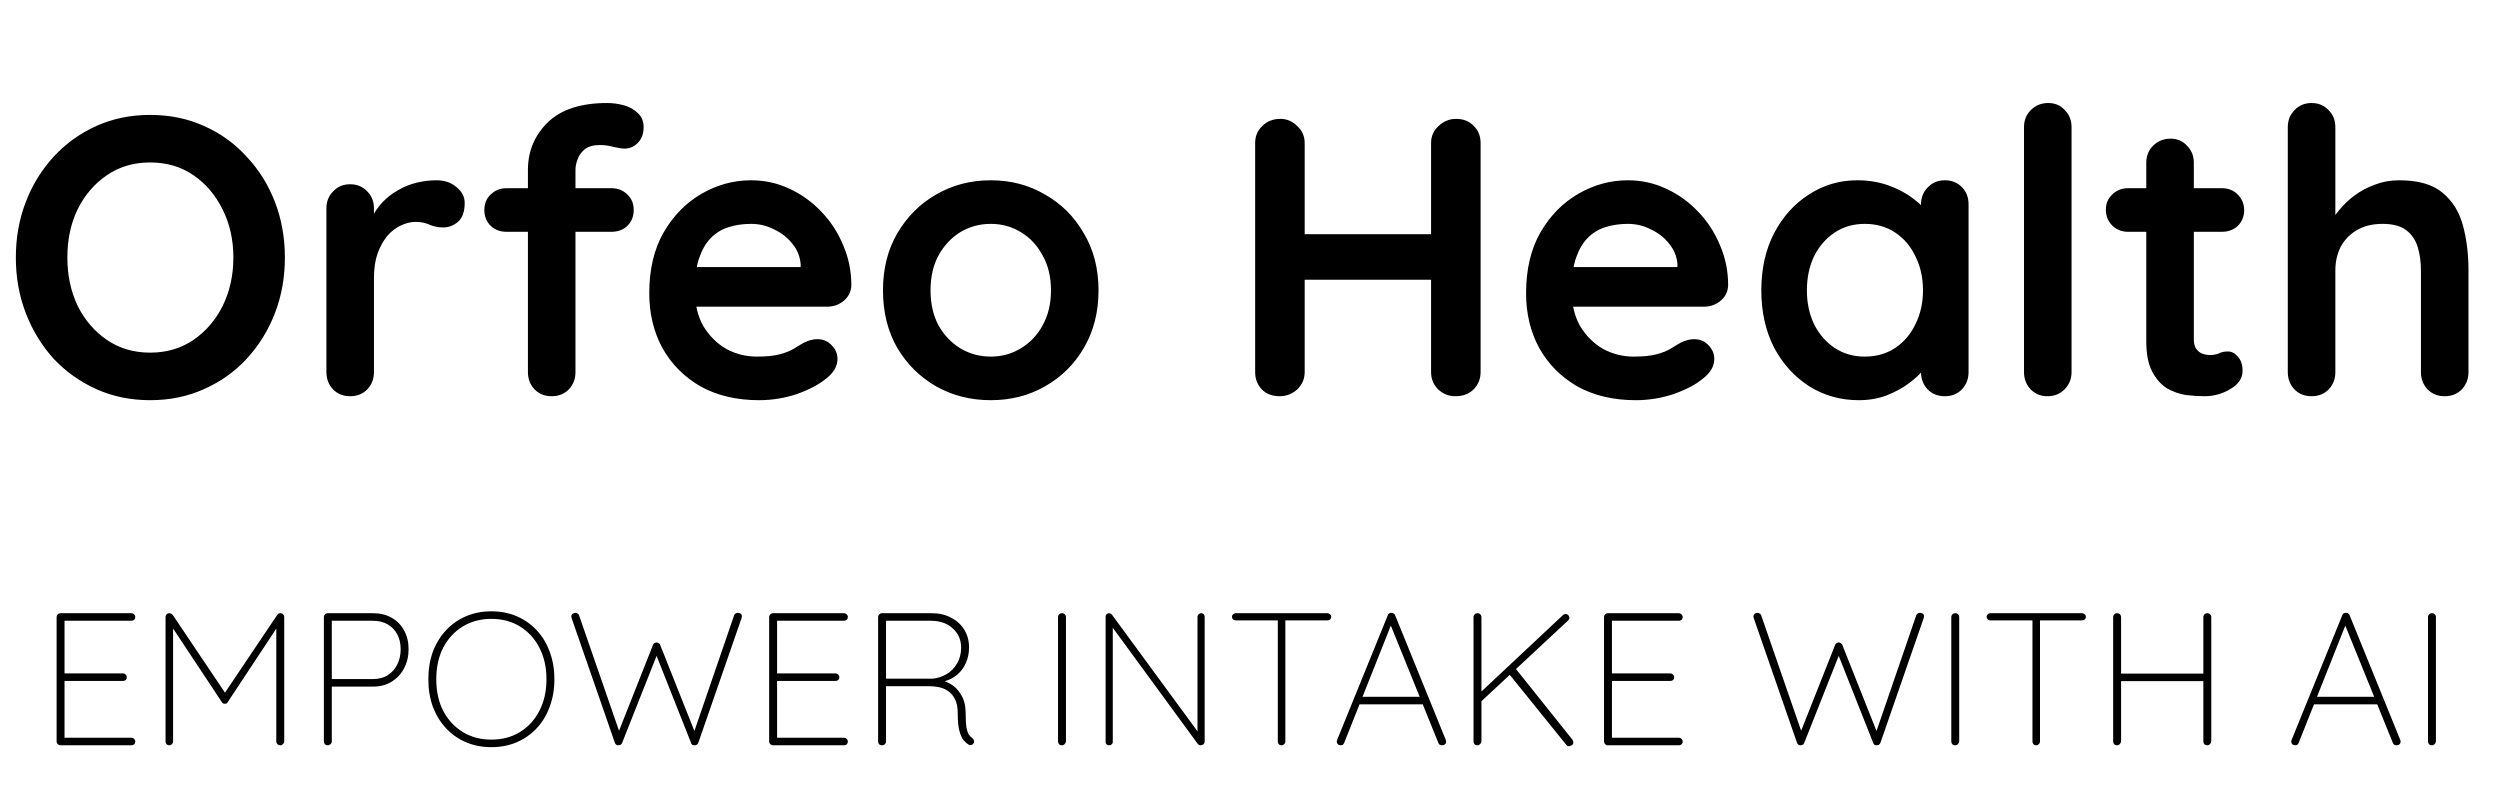 <svg width="265" height="84" viewBox="0 0 265 84" fill="none" xmlns="http://www.w3.org/2000/svg">
    <path d="M30.198 27.3C30.198 29.4 29.848 31.36 29.148 33.18C28.448 35 27.454 36.61 26.166 38.01C24.906 39.382 23.394 40.46 21.63 41.244C19.894 42.028 17.99 42.42 15.918 42.42C13.846 42.42 11.942 42.028 10.206 41.244C8.47 40.46 6.958 39.382 5.67 38.01C4.41 36.61 3.43 35 2.73 33.18C2.03 31.36 1.68 29.4 1.68 27.3C1.68 25.2 2.03 23.24 2.73 21.42C3.43 19.6 4.41 18.004 5.67 16.632C6.958 15.232 8.47 14.14 10.206 13.356C11.942 12.572 13.846 12.18 15.918 12.18C17.99 12.18 19.894 12.572 21.63 13.356C23.394 14.14 24.906 15.232 26.166 16.632C27.454 18.004 28.448 19.6 29.148 21.42C29.848 23.24 30.198 25.2 30.198 27.3ZM24.738 27.3C24.738 25.424 24.36 23.73 23.604 22.218C22.848 20.678 21.812 19.46 20.496 18.564C19.18 17.668 17.654 17.22 15.918 17.22C14.182 17.22 12.656 17.668 11.34 18.564C10.024 19.46 8.988 20.664 8.232 22.176C7.504 23.688 7.14 25.396 7.14 27.3C7.14 29.176 7.504 30.884 8.232 32.424C8.988 33.936 10.024 35.14 11.34 36.036C12.656 36.932 14.182 37.38 15.918 37.38C17.654 37.38 19.18 36.932 20.496 36.036C21.812 35.14 22.848 33.936 23.604 32.424C24.36 30.884 24.738 29.176 24.738 27.3ZM37.119 42C36.391 42 35.789 41.762 35.313 41.286C34.837 40.782 34.599 40.166 34.599 39.438V22.092C34.599 21.364 34.837 20.762 35.313 20.286C35.789 19.782 36.391 19.53 37.119 19.53C37.847 19.53 38.449 19.782 38.925 20.286C39.401 20.762 39.639 21.364 39.639 22.092V26.04L39.345 23.226C39.653 22.554 40.045 21.966 40.521 21.462C41.025 20.93 41.585 20.496 42.201 20.16C42.817 19.796 43.475 19.53 44.175 19.362C44.875 19.194 45.575 19.11 46.275 19.11C47.115 19.11 47.815 19.348 48.375 19.824C48.963 20.3 49.257 20.86 49.257 21.504C49.257 22.428 49.019 23.1 48.543 23.52C48.067 23.912 47.549 24.108 46.989 24.108C46.457 24.108 45.967 24.01 45.519 23.814C45.099 23.618 44.609 23.52 44.049 23.52C43.545 23.52 43.027 23.646 42.495 23.898C41.991 24.122 41.515 24.486 41.067 24.99C40.647 25.494 40.297 26.124 40.017 26.88C39.765 27.608 39.639 28.476 39.639 29.484V39.438C39.639 40.166 39.401 40.782 38.925 41.286C38.449 41.762 37.847 42 37.119 42ZM64.36 10.92C64.976 10.92 65.578 11.004 66.166 11.172C66.754 11.34 67.244 11.62 67.636 12.012C68.028 12.376 68.224 12.866 68.224 13.482C68.224 14.182 68.014 14.742 67.594 15.162C67.202 15.554 66.74 15.75 66.208 15.75C65.956 15.75 65.578 15.694 65.074 15.582C64.57 15.442 64.08 15.372 63.604 15.372C62.904 15.372 62.358 15.526 61.966 15.834C61.602 16.142 61.35 16.506 61.21 16.926C61.07 17.318 61 17.668 61 17.976V39.438C61 40.166 60.762 40.782 60.286 41.286C59.81 41.762 59.208 42 58.48 42C57.752 42 57.15 41.762 56.674 41.286C56.198 40.782 55.96 40.166 55.96 39.438V18.018C55.96 16.03 56.66 14.35 58.06 12.978C59.46 11.606 61.56 10.92 64.36 10.92ZM64.822 19.95C65.494 19.95 66.054 20.174 66.502 20.622C66.95 21.042 67.174 21.588 67.174 22.26C67.174 22.932 66.95 23.492 66.502 23.94C66.054 24.36 65.494 24.57 64.822 24.57H53.692C53.02 24.57 52.46 24.36 52.012 23.94C51.564 23.492 51.34 22.932 51.34 22.26C51.34 21.588 51.564 21.042 52.012 20.622C52.46 20.174 53.02 19.95 53.692 19.95H64.822ZM80.457 42.42C78.077 42.42 76.005 41.93 74.241 40.95C72.505 39.942 71.161 38.584 70.209 36.876C69.285 35.168 68.823 33.236 68.823 31.08C68.823 28.56 69.327 26.418 70.335 24.654C71.371 22.862 72.715 21.49 74.367 20.538C76.019 19.586 77.769 19.11 79.617 19.11C81.045 19.11 82.389 19.404 83.649 19.992C84.937 20.58 86.071 21.392 87.051 22.428C88.031 23.436 88.801 24.612 89.361 25.956C89.949 27.3 90.243 28.728 90.243 30.24C90.215 30.912 89.949 31.458 89.445 31.878C88.941 32.298 88.353 32.508 87.681 32.508H71.637L70.377 28.308H85.791L84.867 29.148V28.014C84.811 27.202 84.517 26.474 83.985 25.83C83.481 25.186 82.837 24.682 82.053 24.318C81.297 23.926 80.485 23.73 79.617 23.73C78.777 23.73 77.993 23.842 77.265 24.066C76.537 24.29 75.907 24.668 75.375 25.2C74.843 25.732 74.423 26.446 74.115 27.342C73.807 28.238 73.653 29.372 73.653 30.744C73.653 32.256 73.961 33.544 74.577 34.608C75.221 35.644 76.033 36.442 77.013 37.002C78.021 37.534 79.085 37.8 80.205 37.8C81.241 37.8 82.067 37.716 82.683 37.548C83.299 37.38 83.789 37.184 84.153 36.96C84.545 36.708 84.895 36.498 85.203 36.33C85.707 36.078 86.183 35.952 86.631 35.952C87.247 35.952 87.751 36.162 88.143 36.582C88.563 37.002 88.773 37.492 88.773 38.052C88.773 38.808 88.381 39.494 87.597 40.11C86.869 40.726 85.847 41.272 84.531 41.748C83.215 42.196 81.857 42.42 80.457 42.42ZM116.444 30.786C116.444 33.082 115.926 35.112 114.89 36.876C113.882 38.612 112.51 39.97 110.774 40.95C109.066 41.93 107.148 42.42 105.02 42.42C102.892 42.42 100.96 41.93 99.224 40.95C97.516 39.97 96.144 38.612 95.108 36.876C94.1 35.112 93.596 33.082 93.596 30.786C93.596 28.49 94.1 26.474 95.108 24.738C96.144 22.974 97.516 21.602 99.224 20.622C100.96 19.614 102.892 19.11 105.02 19.11C107.148 19.11 109.066 19.614 110.774 20.622C112.51 21.602 113.882 22.974 114.89 24.738C115.926 26.474 116.444 28.49 116.444 30.786ZM111.404 30.786C111.404 29.358 111.11 28.126 110.522 27.09C109.962 26.026 109.192 25.2 108.212 24.612C107.26 24.024 106.196 23.73 105.02 23.73C103.844 23.73 102.766 24.024 101.786 24.612C100.834 25.2 100.064 26.026 99.476 27.09C98.916 28.126 98.636 29.358 98.636 30.786C98.636 32.186 98.916 33.418 99.476 34.482C100.064 35.518 100.834 36.33 101.786 36.918C102.766 37.506 103.844 37.8 105.02 37.8C106.196 37.8 107.26 37.506 108.212 36.918C109.192 36.33 109.962 35.518 110.522 34.482C111.11 33.418 111.404 32.186 111.404 30.786ZM135.734 12.6C136.406 12.6 136.994 12.852 137.498 13.356C138.03 13.832 138.296 14.434 138.296 15.162V39.438C138.296 40.166 138.03 40.782 137.498 41.286C136.966 41.762 136.35 42 135.65 42C134.866 42 134.236 41.762 133.76 41.286C133.284 40.782 133.046 40.166 133.046 39.438V15.162C133.046 14.434 133.298 13.832 133.802 13.356C134.306 12.852 134.95 12.6 135.734 12.6ZM154.34 12.6C155.124 12.6 155.754 12.852 156.23 13.356C156.706 13.832 156.944 14.434 156.944 15.162V39.438C156.944 40.166 156.692 40.782 156.188 41.286C155.712 41.762 155.068 42 154.256 42C153.584 42 152.982 41.762 152.45 41.286C151.946 40.782 151.694 40.166 151.694 39.438V15.162C151.694 14.434 151.96 13.832 152.492 13.356C153.024 12.852 153.64 12.6 154.34 12.6ZM135.608 24.822H154.34V29.652H135.608V24.822ZM173.398 42.42C171.018 42.42 168.946 41.93 167.182 40.95C165.446 39.942 164.102 38.584 163.15 36.876C162.226 35.168 161.764 33.236 161.764 31.08C161.764 28.56 162.268 26.418 163.276 24.654C164.312 22.862 165.656 21.49 167.308 20.538C168.96 19.586 170.71 19.11 172.558 19.11C173.986 19.11 175.33 19.404 176.59 19.992C177.878 20.58 179.012 21.392 179.992 22.428C180.972 23.436 181.742 24.612 182.302 25.956C182.89 27.3 183.184 28.728 183.184 30.24C183.156 30.912 182.89 31.458 182.386 31.878C181.882 32.298 181.294 32.508 180.622 32.508H164.578L163.318 28.308H178.732L177.808 29.148V28.014C177.752 27.202 177.458 26.474 176.926 25.83C176.422 25.186 175.778 24.682 174.994 24.318C174.238 23.926 173.426 23.73 172.558 23.73C171.718 23.73 170.934 23.842 170.206 24.066C169.478 24.29 168.848 24.668 168.316 25.2C167.784 25.732 167.364 26.446 167.056 27.342C166.748 28.238 166.594 29.372 166.594 30.744C166.594 32.256 166.902 33.544 167.518 34.608C168.162 35.644 168.974 36.442 169.954 37.002C170.962 37.534 172.026 37.8 173.146 37.8C174.182 37.8 175.008 37.716 175.624 37.548C176.24 37.38 176.73 37.184 177.094 36.96C177.486 36.708 177.836 36.498 178.144 36.33C178.648 36.078 179.124 35.952 179.572 35.952C180.188 35.952 180.692 36.162 181.084 36.582C181.504 37.002 181.714 37.492 181.714 38.052C181.714 38.808 181.322 39.494 180.538 40.11C179.81 40.726 178.788 41.272 177.472 41.748C176.156 42.196 174.798 42.42 173.398 42.42ZM206.147 19.11C206.875 19.11 207.477 19.348 207.953 19.824C208.429 20.3 208.667 20.916 208.667 21.672V39.438C208.667 40.166 208.429 40.782 207.953 41.286C207.477 41.762 206.875 42 206.147 42C205.419 42 204.817 41.762 204.341 41.286C203.865 40.782 203.627 40.166 203.627 39.438V37.38L204.551 37.758C204.551 38.122 204.355 38.57 203.963 39.102C203.571 39.606 203.039 40.11 202.367 40.614C201.695 41.118 200.897 41.552 199.973 41.916C199.077 42.252 198.097 42.42 197.033 42.42C195.101 42.42 193.351 41.93 191.783 40.95C190.215 39.942 188.969 38.57 188.045 36.834C187.149 35.07 186.701 33.054 186.701 30.786C186.701 28.49 187.149 26.474 188.045 24.738C188.969 22.974 190.201 21.602 191.741 20.622C193.281 19.614 194.989 19.11 196.865 19.11C198.069 19.11 199.175 19.292 200.183 19.656C201.191 20.02 202.059 20.482 202.787 21.042C203.543 21.602 204.117 22.176 204.509 22.764C204.929 23.324 205.139 23.8 205.139 24.192L203.627 24.738V21.672C203.627 20.944 203.865 20.342 204.341 19.866C204.817 19.362 205.419 19.11 206.147 19.11ZM197.663 37.8C198.895 37.8 199.973 37.492 200.897 36.876C201.821 36.26 202.535 35.42 203.039 34.356C203.571 33.292 203.837 32.102 203.837 30.786C203.837 29.442 203.571 28.238 203.039 27.174C202.535 26.11 201.821 25.27 200.897 24.654C199.973 24.038 198.895 23.73 197.663 23.73C196.459 23.73 195.395 24.038 194.471 24.654C193.547 25.27 192.819 26.11 192.287 27.174C191.783 28.238 191.531 29.442 191.531 30.786C191.531 32.102 191.783 33.292 192.287 34.356C192.819 35.42 193.547 36.26 194.471 36.876C195.395 37.492 196.459 37.8 197.663 37.8ZM219.585 39.438C219.585 40.166 219.333 40.782 218.829 41.286C218.353 41.762 217.751 42 217.023 42C216.323 42 215.735 41.762 215.259 41.286C214.783 40.782 214.545 40.166 214.545 39.438V13.482C214.545 12.754 214.783 12.152 215.259 11.676C215.763 11.172 216.379 10.92 217.107 10.92C217.835 10.92 218.423 11.172 218.871 11.676C219.347 12.152 219.585 12.754 219.585 13.482V39.438ZM225.574 19.95H235.528C236.2 19.95 236.76 20.174 237.208 20.622C237.656 21.07 237.88 21.63 237.88 22.302C237.88 22.946 237.656 23.492 237.208 23.94C236.76 24.36 236.2 24.57 235.528 24.57H225.574C224.902 24.57 224.342 24.346 223.894 23.898C223.446 23.45 223.222 22.89 223.222 22.218C223.222 21.574 223.446 21.042 223.894 20.622C224.342 20.174 224.902 19.95 225.574 19.95ZM230.068 14.7C230.796 14.7 231.384 14.952 231.832 15.456C232.308 15.932 232.546 16.534 232.546 17.262V35.952C232.546 36.344 232.616 36.666 232.756 36.918C232.924 37.17 233.134 37.352 233.386 37.464C233.666 37.576 233.96 37.632 234.268 37.632C234.604 37.632 234.912 37.576 235.192 37.464C235.472 37.324 235.794 37.254 236.158 37.254C236.55 37.254 236.9 37.436 237.208 37.8C237.544 38.164 237.712 38.668 237.712 39.312C237.712 40.096 237.278 40.74 236.41 41.244C235.57 41.748 234.66 42 233.68 42C233.092 42 232.434 41.958 231.706 41.874C231.006 41.762 230.334 41.524 229.69 41.16C229.074 40.768 228.556 40.18 228.136 39.396C227.716 38.612 227.506 37.534 227.506 36.162V17.262C227.506 16.534 227.744 15.932 228.22 15.456C228.724 14.952 229.34 14.7 230.068 14.7ZM254.309 19.11C256.325 19.11 257.851 19.544 258.887 20.412C259.951 21.28 260.679 22.442 261.071 23.898C261.463 25.326 261.659 26.922 261.659 28.686V39.438C261.659 40.166 261.421 40.782 260.945 41.286C260.469 41.762 259.867 42 259.139 42C258.411 42 257.809 41.762 257.333 41.286C256.857 40.782 256.619 40.166 256.619 39.438V28.686C256.619 27.762 256.507 26.936 256.283 26.208C256.059 25.452 255.653 24.85 255.065 24.402C254.477 23.954 253.637 23.73 252.545 23.73C251.481 23.73 250.571 23.954 249.815 24.402C249.059 24.85 248.485 25.452 248.093 26.208C247.729 26.936 247.547 27.762 247.547 28.686V39.438C247.547 40.166 247.309 40.782 246.833 41.286C246.357 41.762 245.755 42 245.027 42C244.299 42 243.697 41.762 243.221 41.286C242.745 40.782 242.507 40.166 242.507 39.438V13.482C242.507 12.754 242.745 12.152 243.221 11.676C243.697 11.172 244.299 10.92 245.027 10.92C245.755 10.92 246.357 11.172 246.833 11.676C247.309 12.152 247.547 12.754 247.547 13.482V23.898L246.917 23.772C247.169 23.296 247.519 22.792 247.967 22.26C248.415 21.7 248.961 21.182 249.605 20.706C250.249 20.23 250.963 19.852 251.747 19.572C252.531 19.264 253.385 19.11 254.309 19.11Z" fill="black"/>
    <path d="M6.4 65H13.94C14.047 65 14.14 65.04 14.22 65.12C14.3 65.2 14.34 65.293 14.34 65.4C14.34 65.52 14.3 65.62 14.22 65.7C14.14 65.767 14.047 65.8 13.94 65.8H6.64L6.84 65.46V71.66L6.6 71.38H13.04C13.147 71.38 13.24 71.42 13.32 71.5C13.4 71.58 13.44 71.673 13.44 71.78C13.44 71.9 13.4 72 13.32 72.08C13.24 72.147 13.147 72.18 13.04 72.18H6.64L6.84 71.96V78.3L6.76 78.2H13.94C14.047 78.2 14.14 78.24 14.22 78.32C14.3 78.4 14.34 78.493 14.34 78.6C14.34 78.72 14.3 78.82 14.22 78.9C14.14 78.967 14.047 79 13.94 79H6.4C6.293 79 6.2 78.96 6.12 78.88C6.04 78.8 6 78.707 6 78.6V65.4C6 65.293 6.04 65.2 6.12 65.12C6.2 65.04 6.293 65 6.4 65ZM17.928 65C17.994 65 18.061 65.013 18.128 65.04C18.194 65.067 18.254 65.113 18.308 65.18L24.048 73.72H23.648L29.388 65.18C29.494 65.033 29.621 64.973 29.768 65C29.874 65.013 29.961 65.06 30.028 65.14C30.094 65.207 30.128 65.293 30.128 65.4V78.6C30.128 78.707 30.081 78.8 29.988 78.88C29.908 78.96 29.814 79 29.708 79C29.588 79 29.488 78.96 29.408 78.88C29.328 78.8 29.288 78.707 29.288 78.6V66.3H29.508L24.128 74.44C24.101 74.493 24.061 74.533 24.008 74.56C23.968 74.587 23.914 74.6 23.848 74.6C23.781 74.6 23.714 74.587 23.648 74.56C23.594 74.533 23.554 74.493 23.528 74.44L18.028 66.14H18.348V78.6C18.348 78.707 18.308 78.8 18.228 78.88C18.148 78.96 18.054 79 17.948 79C17.828 79 17.728 78.96 17.648 78.88C17.581 78.8 17.548 78.707 17.548 78.6V65.4C17.548 65.307 17.581 65.22 17.648 65.14C17.714 65.047 17.808 65 17.928 65ZM39.53 65C40.29 65 40.95 65.16 41.51 65.48C42.083 65.8 42.523 66.247 42.83 66.82C43.15 67.393 43.31 68.06 43.31 68.82C43.31 69.567 43.15 70.24 42.83 70.84C42.523 71.44 42.083 71.913 41.51 72.26C40.95 72.607 40.29 72.78 39.53 72.78H35.09L35.17 72.64V78.6C35.17 78.707 35.123 78.8 35.03 78.88C34.95 78.96 34.856 79 34.75 79C34.616 79 34.51 78.96 34.43 78.88C34.363 78.8 34.33 78.707 34.33 78.6V65.4C34.33 65.293 34.37 65.2 34.45 65.12C34.53 65.04 34.623 65 34.73 65H39.53ZM39.53 71.98C40.143 71.98 40.663 71.847 41.09 71.58C41.53 71.3 41.87 70.92 42.11 70.44C42.35 69.96 42.47 69.42 42.47 68.82C42.47 68.207 42.35 67.68 42.11 67.24C41.87 66.787 41.53 66.433 41.09 66.18C40.663 65.927 40.143 65.8 39.53 65.8H35.11L35.17 65.7V72.04L35.09 71.98H39.53ZM58.765 72C58.765 73.067 58.598 74.04 58.265 74.92C57.945 75.8 57.485 76.56 56.885 77.2C56.285 77.84 55.578 78.333 54.765 78.68C53.951 79.027 53.058 79.2 52.085 79.2C51.111 79.2 50.218 79.027 49.405 78.68C48.591 78.333 47.885 77.84 47.285 77.2C46.685 76.56 46.218 75.8 45.885 74.92C45.565 74.04 45.405 73.067 45.405 72C45.405 70.933 45.565 69.96 45.885 69.08C46.218 68.2 46.685 67.44 47.285 66.8C47.885 66.16 48.591 65.667 49.405 65.32C50.218 64.973 51.111 64.8 52.085 64.8C53.058 64.8 53.951 64.973 54.765 65.32C55.578 65.667 56.285 66.16 56.885 66.8C57.485 67.44 57.945 68.2 58.265 69.08C58.598 69.96 58.765 70.933 58.765 72ZM57.925 72C57.925 70.72 57.671 69.6 57.165 68.64C56.671 67.68 55.985 66.933 55.105 66.4C54.238 65.867 53.231 65.6 52.085 65.6C50.951 65.6 49.945 65.867 49.065 66.4C48.185 66.933 47.491 67.68 46.985 68.64C46.491 69.6 46.245 70.72 46.245 72C46.245 73.28 46.491 74.4 46.985 75.36C47.491 76.32 48.185 77.067 49.065 77.6C49.945 78.133 50.951 78.4 52.085 78.4C53.231 78.4 54.238 78.133 55.105 77.6C55.985 77.067 56.671 76.32 57.165 75.36C57.671 74.4 57.925 73.28 57.925 72ZM78.219 64.96C78.339 64.96 78.439 64.993 78.519 65.06C78.599 65.113 78.639 65.207 78.639 65.34C78.639 65.393 78.625 65.46 78.599 65.54L74.019 78.74C73.992 78.82 73.939 78.887 73.859 78.94C73.792 78.98 73.725 79 73.659 79C73.565 79 73.479 78.987 73.399 78.96C73.332 78.92 73.285 78.853 73.259 78.76L69.519 69.32H69.679L65.939 78.76C65.899 78.853 65.839 78.92 65.759 78.96C65.692 78.987 65.612 79 65.519 79C65.452 79 65.385 78.98 65.319 78.94C65.252 78.887 65.205 78.82 65.179 78.74L60.599 65.54C60.572 65.46 60.559 65.4 60.559 65.36C60.559 65.227 60.605 65.127 60.699 65.06C60.805 64.993 60.905 64.96 60.999 64.96C61.079 64.96 61.152 64.987 61.219 65.04C61.299 65.08 61.352 65.14 61.379 65.22L65.679 77.64L65.539 77.66L69.219 68.36C69.245 68.28 69.292 68.22 69.359 68.18C69.425 68.127 69.505 68.1 69.599 68.1C69.679 68.1 69.752 68.127 69.819 68.18C69.899 68.22 69.952 68.28 69.979 68.36L73.699 77.72L73.519 77.74L77.819 65.22C77.845 65.14 77.892 65.08 77.959 65.04C78.025 64.987 78.112 64.96 78.219 64.96ZM81.931 65H89.471C89.578 65 89.671 65.04 89.751 65.12C89.831 65.2 89.871 65.293 89.871 65.4C89.871 65.52 89.831 65.62 89.751 65.7C89.671 65.767 89.578 65.8 89.471 65.8H82.171L82.371 65.46V71.66L82.131 71.38H88.571C88.678 71.38 88.771 71.42 88.851 71.5C88.931 71.58 88.971 71.673 88.971 71.78C88.971 71.9 88.931 72 88.851 72.08C88.771 72.147 88.678 72.18 88.571 72.18H82.171L82.371 71.96V78.3L82.291 78.2H89.471C89.578 78.2 89.671 78.24 89.751 78.32C89.831 78.4 89.871 78.493 89.871 78.6C89.871 78.72 89.831 78.82 89.751 78.9C89.671 78.967 89.578 79 89.471 79H81.931C81.825 79 81.731 78.96 81.651 78.88C81.571 78.8 81.531 78.707 81.531 78.6V65.4C81.531 65.293 81.571 65.2 81.651 65.12C81.731 65.04 81.825 65 81.931 65ZM93.499 79C93.366 79 93.259 78.96 93.179 78.88C93.112 78.8 93.079 78.707 93.079 78.6V65.4C93.079 65.293 93.119 65.2 93.199 65.12C93.279 65.04 93.372 65 93.479 65H98.759C99.546 65 100.232 65.16 100.819 65.48C101.419 65.787 101.886 66.213 102.219 66.76C102.552 67.307 102.719 67.927 102.719 68.62C102.719 69.233 102.606 69.787 102.379 70.28C102.166 70.773 101.859 71.187 101.459 71.52C101.072 71.84 100.626 72.073 100.119 72.22L99.199 72.06C99.732 72.06 100.239 72.2 100.719 72.48C101.199 72.747 101.592 73.147 101.899 73.68C102.206 74.2 102.359 74.84 102.359 75.6C102.359 76.253 102.386 76.753 102.439 77.1C102.506 77.433 102.586 77.68 102.679 77.84C102.786 78 102.906 78.127 103.039 78.22C103.119 78.273 103.179 78.34 103.219 78.42C103.259 78.5 103.266 78.593 103.239 78.7C103.212 78.78 103.166 78.847 103.099 78.9C103.046 78.94 102.986 78.967 102.919 78.98C102.852 78.993 102.779 78.98 102.699 78.94C102.512 78.833 102.326 78.673 102.139 78.46C101.966 78.247 101.819 77.92 101.699 77.48C101.579 77.04 101.519 76.413 101.519 75.6C101.519 74.973 101.419 74.473 101.219 74.1C101.032 73.727 100.786 73.44 100.479 73.24C100.186 73.04 99.866 72.907 99.519 72.84C99.186 72.773 98.879 72.74 98.599 72.74H93.739L93.919 72.5V78.6C93.919 78.707 93.879 78.8 93.799 78.88C93.719 78.96 93.619 79 93.499 79ZM93.719 71.94H98.859C99.392 71.887 99.886 71.727 100.339 71.46C100.792 71.193 101.159 70.82 101.439 70.34C101.732 69.86 101.879 69.293 101.879 68.64C101.879 67.827 101.586 67.153 100.999 66.62C100.426 66.073 99.646 65.8 98.659 65.8H93.819L93.919 65.66V72.16L93.719 71.94ZM112.991 78.58C112.977 78.7 112.931 78.8 112.851 78.88C112.771 78.96 112.677 79 112.571 79C112.437 79 112.331 78.96 112.251 78.88C112.184 78.8 112.151 78.7 112.151 78.58V65.42C112.151 65.3 112.191 65.2 112.271 65.12C112.351 65.04 112.451 65 112.571 65C112.691 65 112.791 65.04 112.871 65.12C112.951 65.2 112.991 65.3 112.991 65.42V78.58ZM127.315 65C127.435 65 127.528 65.04 127.595 65.12C127.661 65.187 127.695 65.273 127.695 65.38V78.56C127.695 78.707 127.648 78.82 127.555 78.9C127.475 78.967 127.381 79 127.275 79C127.221 79 127.161 78.987 127.095 78.96C127.041 78.933 126.995 78.893 126.955 78.84L117.675 66.16L117.955 66.02V78.66C117.955 78.753 117.915 78.833 117.835 78.9C117.768 78.967 117.681 79 117.575 79C117.455 79 117.361 78.967 117.295 78.9C117.228 78.833 117.195 78.753 117.195 78.66V65.4C117.195 65.253 117.235 65.153 117.315 65.1C117.395 65.033 117.475 65 117.555 65C117.608 65 117.661 65.013 117.715 65.04C117.768 65.053 117.815 65.087 117.855 65.14L127.095 77.74L126.935 78.14V65.38C126.935 65.273 126.975 65.187 127.055 65.12C127.135 65.04 127.221 65 127.315 65ZM135.847 79C135.727 79 135.627 78.96 135.547 78.88C135.48 78.8 135.447 78.707 135.447 78.6V65.48H136.247V78.6C136.247 78.707 136.207 78.8 136.127 78.88C136.047 78.96 135.953 79 135.847 79ZM130.987 65.76C130.88 65.76 130.787 65.727 130.707 65.66C130.627 65.58 130.587 65.487 130.587 65.38C130.587 65.273 130.627 65.187 130.707 65.12C130.787 65.04 130.88 65 130.987 65H140.707C140.813 65 140.907 65.04 140.987 65.12C141.067 65.187 141.107 65.273 141.107 65.38C141.107 65.5 141.067 65.593 140.987 65.66C140.907 65.727 140.813 65.76 140.707 65.76H130.987ZM147.545 66.02L142.485 78.74C142.458 78.82 142.411 78.887 142.345 78.94C142.278 78.98 142.205 79 142.125 79C141.991 79 141.891 78.967 141.825 78.9C141.758 78.833 141.718 78.753 141.705 78.66C141.691 78.607 141.698 78.54 141.725 78.46L147.105 65.22C147.145 65.113 147.191 65.047 147.245 65.02C147.311 64.98 147.391 64.96 147.485 64.96C147.591 64.96 147.678 64.987 147.745 65.04C147.811 65.08 147.858 65.14 147.885 65.22L153.265 78.46C153.278 78.5 153.285 78.553 153.285 78.62C153.285 78.74 153.245 78.833 153.165 78.9C153.085 78.967 152.985 79 152.865 79C152.771 79 152.685 78.98 152.605 78.94C152.538 78.887 152.491 78.82 152.465 78.74L147.245 65.86L147.545 66.02ZM143.845 74.66L144.125 73.86H150.605L150.805 74.66H143.845ZM166.313 79.1C166.206 79.1 166.113 79.053 166.033 78.96L159.993 71.48L160.633 70.84L166.673 78.4C166.74 78.493 166.773 78.587 166.773 78.68C166.773 78.84 166.713 78.947 166.593 79C166.486 79.067 166.393 79.1 166.313 79.1ZM165.953 65.08C166.06 65.08 166.153 65.12 166.233 65.2C166.313 65.28 166.353 65.373 166.353 65.48C166.353 65.587 166.313 65.68 166.233 65.76L156.913 74.44L156.733 73.58L165.673 65.2C165.753 65.12 165.846 65.08 165.953 65.08ZM156.613 79C156.48 79 156.373 78.96 156.293 78.88C156.226 78.8 156.193 78.7 156.193 78.58V65.42C156.193 65.3 156.233 65.2 156.313 65.12C156.393 65.04 156.493 65 156.613 65C156.733 65 156.833 65.04 156.913 65.12C156.993 65.2 157.033 65.3 157.033 65.42V78.58C157.02 78.7 156.973 78.8 156.893 78.88C156.813 78.96 156.72 79 156.613 79ZM170.426 65H177.966C178.072 65 178.166 65.04 178.246 65.12C178.326 65.2 178.366 65.293 178.366 65.4C178.366 65.52 178.326 65.62 178.246 65.7C178.166 65.767 178.072 65.8 177.966 65.8H170.666L170.866 65.46V71.66L170.626 71.38H177.066C177.172 71.38 177.266 71.42 177.346 71.5C177.426 71.58 177.466 71.673 177.466 71.78C177.466 71.9 177.426 72 177.346 72.08C177.266 72.147 177.172 72.18 177.066 72.18H170.666L170.866 71.96V78.3L170.786 78.2H177.966C178.072 78.2 178.166 78.24 178.246 78.32C178.326 78.4 178.366 78.493 178.366 78.6C178.366 78.72 178.326 78.82 178.246 78.9C178.166 78.967 178.072 79 177.966 79H170.426C170.319 79 170.226 78.96 170.146 78.88C170.066 78.8 170.026 78.707 170.026 78.6V65.4C170.026 65.293 170.066 65.2 170.146 65.12C170.226 65.04 170.319 65 170.426 65ZM203.524 64.96C203.644 64.96 203.744 64.993 203.824 65.06C203.904 65.113 203.944 65.207 203.944 65.34C203.944 65.393 203.931 65.46 203.904 65.54L199.324 78.74C199.297 78.82 199.244 78.887 199.164 78.94C199.097 78.98 199.031 79 198.964 79C198.871 79 198.784 78.987 198.704 78.96C198.637 78.92 198.591 78.853 198.564 78.76L194.824 69.32H194.984L191.244 78.76C191.204 78.853 191.144 78.92 191.064 78.96C190.997 78.987 190.917 79 190.824 79C190.757 79 190.691 78.98 190.624 78.94C190.557 78.887 190.511 78.82 190.484 78.74L185.904 65.54C185.877 65.46 185.864 65.4 185.864 65.36C185.864 65.227 185.911 65.127 186.004 65.06C186.111 64.993 186.211 64.96 186.304 64.96C186.384 64.96 186.457 64.987 186.524 65.04C186.604 65.08 186.657 65.14 186.684 65.22L190.984 77.64L190.844 77.66L194.524 68.36C194.551 68.28 194.597 68.22 194.664 68.18C194.731 68.127 194.811 68.1 194.904 68.1C194.984 68.1 195.057 68.127 195.124 68.18C195.204 68.22 195.257 68.28 195.284 68.36L199.004 77.72L198.824 77.74L203.124 65.22C203.151 65.14 203.197 65.08 203.264 65.04C203.331 64.987 203.417 64.96 203.524 64.96ZM207.677 78.58C207.663 78.7 207.617 78.8 207.537 78.88C207.457 78.96 207.363 79 207.257 79C207.123 79 207.017 78.96 206.937 78.88C206.87 78.8 206.837 78.7 206.837 78.58V65.42C206.837 65.3 206.877 65.2 206.957 65.12C207.037 65.04 207.137 65 207.257 65C207.377 65 207.477 65.04 207.557 65.12C207.637 65.2 207.677 65.3 207.677 65.42V78.58ZM215.84 79C215.72 79 215.62 78.96 215.54 78.88C215.474 78.8 215.44 78.707 215.44 78.6V65.48H216.24V78.6C216.24 78.707 216.2 78.8 216.12 78.88C216.04 78.96 215.947 79 215.84 79ZM210.98 65.76C210.874 65.76 210.78 65.727 210.7 65.66C210.62 65.58 210.58 65.487 210.58 65.38C210.58 65.273 210.62 65.187 210.7 65.12C210.78 65.04 210.874 65 210.98 65H220.7C220.807 65 220.9 65.04 220.98 65.12C221.06 65.187 221.1 65.273 221.1 65.38C221.1 65.5 221.06 65.593 220.98 65.66C220.9 65.727 220.807 65.76 220.7 65.76H210.98ZM224.415 65C224.535 65 224.635 65.04 224.715 65.12C224.795 65.2 224.835 65.3 224.835 65.42V78.58C224.821 78.7 224.775 78.8 224.695 78.88C224.615 78.96 224.521 79 224.415 79C224.281 79 224.175 78.96 224.095 78.88C224.028 78.8 223.995 78.7 223.995 78.58V65.42C223.995 65.3 224.035 65.2 224.115 65.12C224.195 65.04 224.295 65 224.415 65ZM233.975 65C234.095 65 234.195 65.04 234.275 65.12C234.355 65.2 234.395 65.3 234.395 65.42V78.58C234.381 78.7 234.335 78.8 234.255 78.88C234.175 78.96 234.081 79 233.975 79C233.841 79 233.735 78.96 233.655 78.88C233.588 78.8 233.555 78.7 233.555 78.58V65.42C233.555 65.3 233.595 65.2 233.675 65.12C233.755 65.04 233.855 65 233.975 65ZM224.315 71.4H234.015L233.975 72.2H224.195L224.315 71.4ZM248.72 66.02L243.66 78.74C243.633 78.82 243.586 78.887 243.52 78.94C243.453 78.98 243.38 79 243.3 79C243.166 79 243.066 78.967 243 78.9C242.933 78.833 242.893 78.753 242.88 78.66C242.866 78.607 242.873 78.54 242.9 78.46L248.28 65.22C248.32 65.113 248.366 65.047 248.42 65.02C248.486 64.98 248.566 64.96 248.66 64.96C248.766 64.96 248.853 64.987 248.92 65.04C248.986 65.08 249.033 65.14 249.06 65.22L254.44 78.46C254.453 78.5 254.46 78.553 254.46 78.62C254.46 78.74 254.42 78.833 254.34 78.9C254.26 78.967 254.16 79 254.04 79C253.946 79 253.86 78.98 253.78 78.94C253.713 78.887 253.666 78.82 253.64 78.74L248.42 65.86L248.72 66.02ZM245.02 74.66L245.3 73.86H251.78L251.98 74.66H245.02ZM258.208 78.58C258.195 78.7 258.148 78.8 258.068 78.88C257.988 78.96 257.895 79 257.788 79C257.655 79 257.548 78.96 257.468 78.88C257.401 78.8 257.368 78.7 257.368 78.58V65.42C257.368 65.3 257.408 65.2 257.488 65.12C257.568 65.04 257.668 65 257.788 65C257.908 65 258.008 65.04 258.088 65.12C258.168 65.2 258.208 65.3 258.208 65.42V78.58Z" fill="black"/>
    </svg>
    
